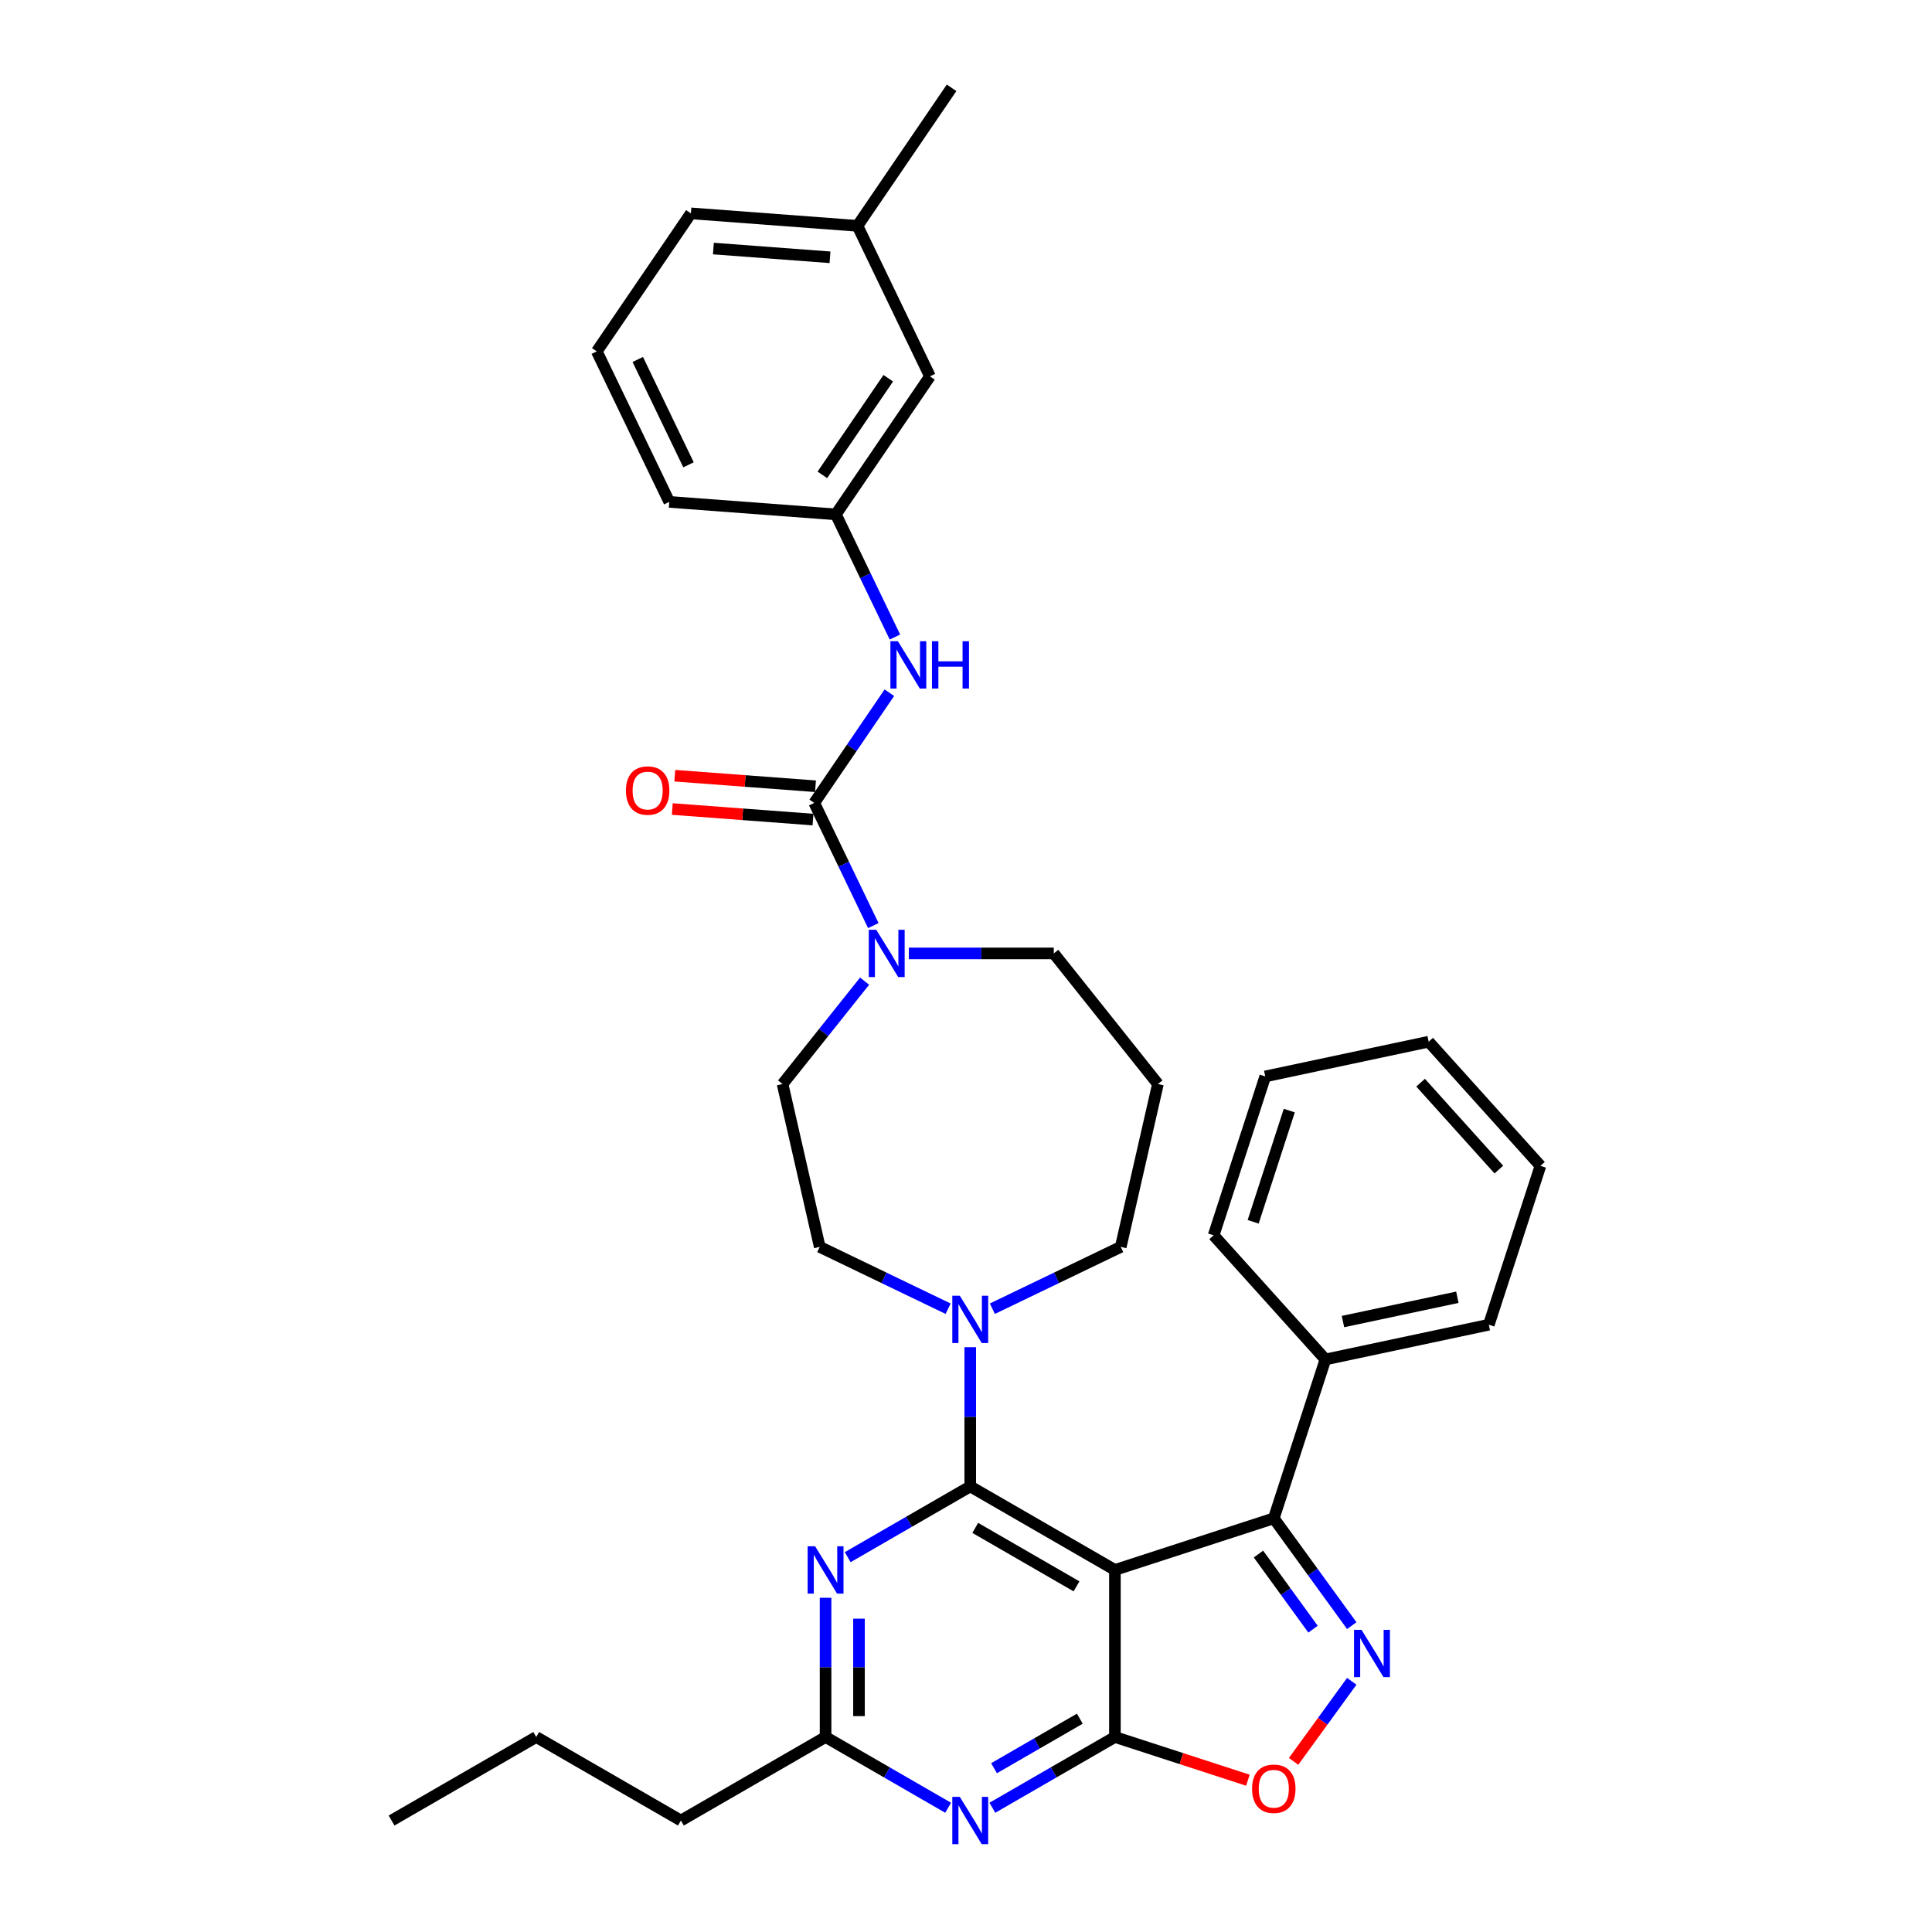 <?xml version='1.0' encoding='iso-8859-1'?>
<svg version='1.1' baseProfile='full'
              xmlns='http://www.w3.org/2000/svg'
                      xmlns:rdkit='http://www.rdkit.org/xml'
                      xmlns:xlink='http://www.w3.org/1999/xlink'
                  xml:space='preserve'
width='1000px' height='1000px' viewBox='0 0 1000 1000'>
<!-- END OF HEADER -->
<rect style='opacity:1.0;fill:#FFFFFF;stroke:none' width='1000' height='1000' x='0' y='0'> </rect>
<path class='bond-0' d='M 577.08,812.603 L 502.198,769.37' style='fill:none;fill-rule:evenodd;stroke:#000000;stroke-width:6px;stroke-linecap:butt;stroke-linejoin:miter;stroke-opacity:1' />
<path class='bond-0' d='M 557.201,821.094 L 504.784,790.831' style='fill:none;fill-rule:evenodd;stroke:#000000;stroke-width:6px;stroke-linecap:butt;stroke-linejoin:miter;stroke-opacity:1' />
<path class='bond-1' d='M 577.08,812.603 L 577.08,899.069' style='fill:none;fill-rule:evenodd;stroke:#000000;stroke-width:6px;stroke-linecap:butt;stroke-linejoin:miter;stroke-opacity:1' />
<path class='bond-3' d='M 577.08,812.603 L 659.314,785.884' style='fill:none;fill-rule:evenodd;stroke:#000000;stroke-width:6px;stroke-linecap:butt;stroke-linejoin:miter;stroke-opacity:1' />
<path class='bond-4' d='M 502.198,769.37 L 470.481,787.682' style='fill:none;fill-rule:evenodd;stroke:#000000;stroke-width:6px;stroke-linecap:butt;stroke-linejoin:miter;stroke-opacity:1' />
<path class='bond-4' d='M 470.481,787.682 L 438.764,805.993' style='fill:none;fill-rule:evenodd;stroke:#0000FF;stroke-width:6px;stroke-linecap:butt;stroke-linejoin:miter;stroke-opacity:1' />
<path class='bond-8' d='M 502.198,769.37 L 502.198,733.34' style='fill:none;fill-rule:evenodd;stroke:#000000;stroke-width:6px;stroke-linecap:butt;stroke-linejoin:miter;stroke-opacity:1' />
<path class='bond-8' d='M 502.198,733.34 L 502.198,697.309' style='fill:none;fill-rule:evenodd;stroke:#0000FF;stroke-width:6px;stroke-linecap:butt;stroke-linejoin:miter;stroke-opacity:1' />
<path class='bond-5' d='M 577.08,899.069 L 545.363,917.381' style='fill:none;fill-rule:evenodd;stroke:#000000;stroke-width:6px;stroke-linecap:butt;stroke-linejoin:miter;stroke-opacity:1' />
<path class='bond-5' d='M 545.363,917.381 L 513.646,935.692' style='fill:none;fill-rule:evenodd;stroke:#0000FF;stroke-width:6px;stroke-linecap:butt;stroke-linejoin:miter;stroke-opacity:1' />
<path class='bond-5' d='M 558.918,889.586 L 536.716,902.404' style='fill:none;fill-rule:evenodd;stroke:#000000;stroke-width:6px;stroke-linecap:butt;stroke-linejoin:miter;stroke-opacity:1' />
<path class='bond-5' d='M 536.716,902.404 L 514.514,915.222' style='fill:none;fill-rule:evenodd;stroke:#0000FF;stroke-width:6px;stroke-linecap:butt;stroke-linejoin:miter;stroke-opacity:1' />
<path class='bond-7' d='M 577.08,899.069 L 611.495,910.251' style='fill:none;fill-rule:evenodd;stroke:#000000;stroke-width:6px;stroke-linecap:butt;stroke-linejoin:miter;stroke-opacity:1' />
<path class='bond-7' d='M 611.495,910.251 L 645.911,921.434' style='fill:none;fill-rule:evenodd;stroke:#FF0000;stroke-width:6px;stroke-linecap:butt;stroke-linejoin:miter;stroke-opacity:1' />
<path class='bond-2' d='M 699.671,841.431 L 679.492,813.657' style='fill:none;fill-rule:evenodd;stroke:#0000FF;stroke-width:6px;stroke-linecap:butt;stroke-linejoin:miter;stroke-opacity:1' />
<path class='bond-2' d='M 679.492,813.657 L 659.314,785.884' style='fill:none;fill-rule:evenodd;stroke:#000000;stroke-width:6px;stroke-linecap:butt;stroke-linejoin:miter;stroke-opacity:1' />
<path class='bond-2' d='M 679.627,843.263 L 665.502,823.822' style='fill:none;fill-rule:evenodd;stroke:#0000FF;stroke-width:6px;stroke-linecap:butt;stroke-linejoin:miter;stroke-opacity:1' />
<path class='bond-2' d='M 665.502,823.822 L 651.377,804.38' style='fill:none;fill-rule:evenodd;stroke:#000000;stroke-width:6px;stroke-linecap:butt;stroke-linejoin:miter;stroke-opacity:1' />
<path class='bond-34' d='M 699.671,870.241 L 684.614,890.966' style='fill:none;fill-rule:evenodd;stroke:#0000FF;stroke-width:6px;stroke-linecap:butt;stroke-linejoin:miter;stroke-opacity:1' />
<path class='bond-34' d='M 684.614,890.966 L 669.557,911.69' style='fill:none;fill-rule:evenodd;stroke:#FF0000;stroke-width:6px;stroke-linecap:butt;stroke-linejoin:miter;stroke-opacity:1' />
<path class='bond-15' d='M 659.314,785.884 L 686.033,703.65' style='fill:none;fill-rule:evenodd;stroke:#000000;stroke-width:6px;stroke-linecap:butt;stroke-linejoin:miter;stroke-opacity:1' />
<path class='bond-35' d='M 427.316,827.008 L 427.316,863.039' style='fill:none;fill-rule:evenodd;stroke:#0000FF;stroke-width:6px;stroke-linecap:butt;stroke-linejoin:miter;stroke-opacity:1' />
<path class='bond-35' d='M 427.316,863.039 L 427.316,899.069' style='fill:none;fill-rule:evenodd;stroke:#000000;stroke-width:6px;stroke-linecap:butt;stroke-linejoin:miter;stroke-opacity:1' />
<path class='bond-35' d='M 444.609,837.817 L 444.609,863.039' style='fill:none;fill-rule:evenodd;stroke:#0000FF;stroke-width:6px;stroke-linecap:butt;stroke-linejoin:miter;stroke-opacity:1' />
<path class='bond-35' d='M 444.609,863.039 L 444.609,888.26' style='fill:none;fill-rule:evenodd;stroke:#000000;stroke-width:6px;stroke-linecap:butt;stroke-linejoin:miter;stroke-opacity:1' />
<path class='bond-10' d='M 490.75,935.692 L 459.033,917.381' style='fill:none;fill-rule:evenodd;stroke:#0000FF;stroke-width:6px;stroke-linecap:butt;stroke-linejoin:miter;stroke-opacity:1' />
<path class='bond-10' d='M 459.033,917.381 L 427.316,899.069' style='fill:none;fill-rule:evenodd;stroke:#000000;stroke-width:6px;stroke-linecap:butt;stroke-linejoin:miter;stroke-opacity:1' />
<path class='bond-6' d='M 421.449,415.585 L 436.738,447.334' style='fill:none;fill-rule:evenodd;stroke:#000000;stroke-width:6px;stroke-linecap:butt;stroke-linejoin:miter;stroke-opacity:1' />
<path class='bond-6' d='M 436.738,447.334 L 452.028,479.083' style='fill:none;fill-rule:evenodd;stroke:#0000FF;stroke-width:6px;stroke-linecap:butt;stroke-linejoin:miter;stroke-opacity:1' />
<path class='bond-11' d='M 421.449,415.585 L 440.892,387.067' style='fill:none;fill-rule:evenodd;stroke:#000000;stroke-width:6px;stroke-linecap:butt;stroke-linejoin:miter;stroke-opacity:1' />
<path class='bond-11' d='M 440.892,387.067 L 460.335,358.549' style='fill:none;fill-rule:evenodd;stroke:#0000FF;stroke-width:6px;stroke-linecap:butt;stroke-linejoin:miter;stroke-opacity:1' />
<path class='bond-12' d='M 422.095,406.963 L 385.684,404.234' style='fill:none;fill-rule:evenodd;stroke:#000000;stroke-width:6px;stroke-linecap:butt;stroke-linejoin:miter;stroke-opacity:1' />
<path class='bond-12' d='M 385.684,404.234 L 349.273,401.505' style='fill:none;fill-rule:evenodd;stroke:#FF0000;stroke-width:6px;stroke-linecap:butt;stroke-linejoin:miter;stroke-opacity:1' />
<path class='bond-12' d='M 420.803,424.208 L 384.392,421.479' style='fill:none;fill-rule:evenodd;stroke:#000000;stroke-width:6px;stroke-linecap:butt;stroke-linejoin:miter;stroke-opacity:1' />
<path class='bond-12' d='M 384.392,421.479 L 347.981,418.75' style='fill:none;fill-rule:evenodd;stroke:#FF0000;stroke-width:6px;stroke-linecap:butt;stroke-linejoin:miter;stroke-opacity:1' />
<path class='bond-13' d='M 490.75,677.391 L 457.522,661.39' style='fill:none;fill-rule:evenodd;stroke:#0000FF;stroke-width:6px;stroke-linecap:butt;stroke-linejoin:miter;stroke-opacity:1' />
<path class='bond-13' d='M 457.522,661.39 L 424.295,645.388' style='fill:none;fill-rule:evenodd;stroke:#000000;stroke-width:6px;stroke-linecap:butt;stroke-linejoin:miter;stroke-opacity:1' />
<path class='bond-19' d='M 513.646,677.391 L 546.873,661.39' style='fill:none;fill-rule:evenodd;stroke:#0000FF;stroke-width:6px;stroke-linecap:butt;stroke-linejoin:miter;stroke-opacity:1' />
<path class='bond-19' d='M 546.873,661.39 L 580.101,645.388' style='fill:none;fill-rule:evenodd;stroke:#000000;stroke-width:6px;stroke-linecap:butt;stroke-linejoin:miter;stroke-opacity:1' />
<path class='bond-9' d='M 447.517,507.844 L 426.286,534.467' style='fill:none;fill-rule:evenodd;stroke:#0000FF;stroke-width:6px;stroke-linecap:butt;stroke-linejoin:miter;stroke-opacity:1' />
<path class='bond-9' d='M 426.286,534.467 L 405.054,561.09' style='fill:none;fill-rule:evenodd;stroke:#000000;stroke-width:6px;stroke-linecap:butt;stroke-linejoin:miter;stroke-opacity:1' />
<path class='bond-37' d='M 470.413,493.488 L 507.922,493.488' style='fill:none;fill-rule:evenodd;stroke:#0000FF;stroke-width:6px;stroke-linecap:butt;stroke-linejoin:miter;stroke-opacity:1' />
<path class='bond-37' d='M 507.922,493.488 L 545.431,493.488' style='fill:none;fill-rule:evenodd;stroke:#000000;stroke-width:6px;stroke-linecap:butt;stroke-linejoin:miter;stroke-opacity:1' />
<path class='bond-22' d='M 427.316,899.069 L 352.435,942.302' style='fill:none;fill-rule:evenodd;stroke:#000000;stroke-width:6px;stroke-linecap:butt;stroke-linejoin:miter;stroke-opacity:1' />
<path class='bond-16' d='M 463.22,329.738 L 447.93,297.99' style='fill:none;fill-rule:evenodd;stroke:#0000FF;stroke-width:6px;stroke-linecap:butt;stroke-linejoin:miter;stroke-opacity:1' />
<path class='bond-16' d='M 447.93,297.99 L 432.641,266.241' style='fill:none;fill-rule:evenodd;stroke:#000000;stroke-width:6px;stroke-linecap:butt;stroke-linejoin:miter;stroke-opacity:1' />
<path class='bond-14' d='M 424.295,645.388 L 405.054,561.09' style='fill:none;fill-rule:evenodd;stroke:#000000;stroke-width:6px;stroke-linecap:butt;stroke-linejoin:miter;stroke-opacity:1' />
<path class='bond-25' d='M 686.033,703.65 L 770.609,685.672' style='fill:none;fill-rule:evenodd;stroke:#000000;stroke-width:6px;stroke-linecap:butt;stroke-linejoin:miter;stroke-opacity:1' />
<path class='bond-25' d='M 695.124,684.038 L 754.327,671.454' style='fill:none;fill-rule:evenodd;stroke:#000000;stroke-width:6px;stroke-linecap:butt;stroke-linejoin:miter;stroke-opacity:1' />
<path class='bond-26' d='M 686.033,703.65 L 628.176,639.393' style='fill:none;fill-rule:evenodd;stroke:#000000;stroke-width:6px;stroke-linecap:butt;stroke-linejoin:miter;stroke-opacity:1' />
<path class='bond-18' d='M 432.641,266.241 L 481.349,194.799' style='fill:none;fill-rule:evenodd;stroke:#000000;stroke-width:6px;stroke-linecap:butt;stroke-linejoin:miter;stroke-opacity:1' />
<path class='bond-18' d='M 425.659,245.783 L 459.754,195.774' style='fill:none;fill-rule:evenodd;stroke:#000000;stroke-width:6px;stroke-linecap:butt;stroke-linejoin:miter;stroke-opacity:1' />
<path class='bond-24' d='M 432.641,266.241 L 346.416,259.779' style='fill:none;fill-rule:evenodd;stroke:#000000;stroke-width:6px;stroke-linecap:butt;stroke-linejoin:miter;stroke-opacity:1' />
<path class='bond-17' d='M 599.341,561.09 L 580.101,645.388' style='fill:none;fill-rule:evenodd;stroke:#000000;stroke-width:6px;stroke-linecap:butt;stroke-linejoin:miter;stroke-opacity:1' />
<path class='bond-20' d='M 599.341,561.09 L 545.431,493.488' style='fill:none;fill-rule:evenodd;stroke:#000000;stroke-width:6px;stroke-linecap:butt;stroke-linejoin:miter;stroke-opacity:1' />
<path class='bond-21' d='M 481.349,194.799 L 443.832,116.896' style='fill:none;fill-rule:evenodd;stroke:#000000;stroke-width:6px;stroke-linecap:butt;stroke-linejoin:miter;stroke-opacity:1' />
<path class='bond-28' d='M 443.832,116.896 L 492.54,45.455' style='fill:none;fill-rule:evenodd;stroke:#000000;stroke-width:6px;stroke-linecap:butt;stroke-linejoin:miter;stroke-opacity:1' />
<path class='bond-38' d='M 443.832,116.896 L 357.608,110.434' style='fill:none;fill-rule:evenodd;stroke:#000000;stroke-width:6px;stroke-linecap:butt;stroke-linejoin:miter;stroke-opacity:1' />
<path class='bond-38' d='M 429.606,133.172 L 369.25,128.648' style='fill:none;fill-rule:evenodd;stroke:#000000;stroke-width:6px;stroke-linecap:butt;stroke-linejoin:miter;stroke-opacity:1' />
<path class='bond-29' d='M 352.435,942.302 L 277.553,899.069' style='fill:none;fill-rule:evenodd;stroke:#000000;stroke-width:6px;stroke-linecap:butt;stroke-linejoin:miter;stroke-opacity:1' />
<path class='bond-23' d='M 308.9,181.876 L 346.416,259.779' style='fill:none;fill-rule:evenodd;stroke:#000000;stroke-width:6px;stroke-linecap:butt;stroke-linejoin:miter;stroke-opacity:1' />
<path class='bond-23' d='M 330.108,186.058 L 356.37,240.59' style='fill:none;fill-rule:evenodd;stroke:#000000;stroke-width:6px;stroke-linecap:butt;stroke-linejoin:miter;stroke-opacity:1' />
<path class='bond-27' d='M 308.9,181.876 L 357.608,110.434' style='fill:none;fill-rule:evenodd;stroke:#000000;stroke-width:6px;stroke-linecap:butt;stroke-linejoin:miter;stroke-opacity:1' />
<path class='bond-32' d='M 770.609,685.672 L 797.329,603.438' style='fill:none;fill-rule:evenodd;stroke:#000000;stroke-width:6px;stroke-linecap:butt;stroke-linejoin:miter;stroke-opacity:1' />
<path class='bond-31' d='M 628.176,639.393 L 654.895,557.159' style='fill:none;fill-rule:evenodd;stroke:#000000;stroke-width:6px;stroke-linecap:butt;stroke-linejoin:miter;stroke-opacity:1' />
<path class='bond-31' d='M 648.631,632.402 L 667.334,574.838' style='fill:none;fill-rule:evenodd;stroke:#000000;stroke-width:6px;stroke-linecap:butt;stroke-linejoin:miter;stroke-opacity:1' />
<path class='bond-30' d='M 277.553,899.069 L 202.671,942.302' style='fill:none;fill-rule:evenodd;stroke:#000000;stroke-width:6px;stroke-linecap:butt;stroke-linejoin:miter;stroke-opacity:1' />
<path class='bond-33' d='M 654.895,557.159 L 739.472,539.182' style='fill:none;fill-rule:evenodd;stroke:#000000;stroke-width:6px;stroke-linecap:butt;stroke-linejoin:miter;stroke-opacity:1' />
<path class='bond-36' d='M 797.329,603.438 L 739.472,539.182' style='fill:none;fill-rule:evenodd;stroke:#000000;stroke-width:6px;stroke-linecap:butt;stroke-linejoin:miter;stroke-opacity:1' />
<path class='bond-36' d='M 775.799,605.371 L 735.299,560.392' style='fill:none;fill-rule:evenodd;stroke:#000000;stroke-width:6px;stroke-linecap:butt;stroke-linejoin:miter;stroke-opacity:1' />
<path  class='atom-3' d='M 704.724 843.592
L 712.748 856.562
Q 713.544 857.842, 714.823 860.159
Q 716.103 862.477, 716.172 862.615
L 716.172 843.592
L 719.423 843.592
L 719.423 868.08
L 716.068 868.08
L 707.456 853.899
Q 706.453 852.239, 705.381 850.337
Q 704.344 848.434, 704.032 847.847
L 704.032 868.08
L 700.85 868.08
L 700.85 843.592
L 704.724 843.592
' fill='#0000FF'/>
<path  class='atom-5' d='M 421.903 800.359
L 429.927 813.329
Q 430.723 814.609, 432.003 816.926
Q 433.282 819.244, 433.352 819.382
L 433.352 800.359
L 436.603 800.359
L 436.603 824.847
L 433.248 824.847
L 424.636 810.666
Q 423.633 809.006, 422.561 807.104
Q 421.523 805.202, 421.212 804.614
L 421.212 824.847
L 418.03 824.847
L 418.03 800.359
L 421.903 800.359
' fill='#0000FF'/>
<path  class='atom-6' d='M 496.785 930.058
L 504.809 943.028
Q 505.605 944.308, 506.884 946.625
Q 508.164 948.942, 508.233 949.081
L 508.233 930.058
L 511.484 930.058
L 511.484 954.545
L 508.129 954.545
L 499.517 940.365
Q 498.514 938.705, 497.442 936.803
Q 496.405 934.9, 496.093 934.312
L 496.093 954.545
L 492.911 954.545
L 492.911 930.058
L 496.785 930.058
' fill='#0000FF'/>
<path  class='atom-8' d='M 648.073 925.858
Q 648.073 919.978, 650.978 916.692
Q 653.883 913.406, 659.314 913.406
Q 664.744 913.406, 667.649 916.692
Q 670.554 919.978, 670.554 925.858
Q 670.554 931.806, 667.614 935.196
Q 664.674 938.551, 659.314 938.551
Q 653.918 938.551, 650.978 935.196
Q 648.073 931.841, 648.073 925.858
M 659.314 935.784
Q 663.049 935.784, 665.055 933.294
Q 667.095 930.769, 667.095 925.858
Q 667.095 921.05, 665.055 918.629
Q 663.049 916.173, 659.314 916.173
Q 655.578 916.173, 653.538 918.594
Q 651.532 921.015, 651.532 925.858
Q 651.532 930.803, 653.538 933.294
Q 655.578 935.784, 659.314 935.784
' fill='#FF0000'/>
<path  class='atom-9' d='M 496.785 670.661
L 504.809 683.63
Q 505.605 684.91, 506.884 687.227
Q 508.164 689.545, 508.233 689.683
L 508.233 670.661
L 511.484 670.661
L 511.484 695.148
L 508.129 695.148
L 499.517 680.967
Q 498.514 679.307, 497.442 677.405
Q 496.405 675.503, 496.093 674.915
L 496.093 695.148
L 492.911 695.148
L 492.911 670.661
L 496.785 670.661
' fill='#0000FF'/>
<path  class='atom-10' d='M 453.552 481.245
L 461.576 494.215
Q 462.372 495.494, 463.651 497.812
Q 464.931 500.129, 465 500.267
L 465 481.245
L 468.251 481.245
L 468.251 505.732
L 464.896 505.732
L 456.284 491.551
Q 455.281 489.891, 454.209 487.989
Q 453.172 486.087, 452.86 485.499
L 452.86 505.732
L 449.678 505.732
L 449.678 481.245
L 453.552 481.245
' fill='#0000FF'/>
<path  class='atom-12' d='M 464.744 331.9
L 472.768 344.87
Q 473.564 346.15, 474.843 348.467
Q 476.123 350.784, 476.192 350.923
L 476.192 331.9
L 479.443 331.9
L 479.443 356.387
L 476.088 356.387
L 467.476 342.207
Q 466.473 340.547, 465.401 338.644
Q 464.364 336.742, 464.052 336.154
L 464.052 356.387
L 460.87 356.387
L 460.87 331.9
L 464.744 331.9
' fill='#0000FF'/>
<path  class='atom-12' d='M 482.383 331.9
L 485.703 331.9
L 485.703 342.311
L 498.224 342.311
L 498.224 331.9
L 501.544 331.9
L 501.544 356.387
L 498.224 356.387
L 498.224 345.078
L 485.703 345.078
L 485.703 356.387
L 482.383 356.387
L 482.383 331.9
' fill='#0000FF'/>
<path  class='atom-13' d='M 323.984 409.193
Q 323.984 403.313, 326.889 400.027
Q 329.795 396.742, 335.225 396.742
Q 340.655 396.742, 343.56 400.027
Q 346.465 403.313, 346.465 409.193
Q 346.465 415.142, 343.525 418.531
Q 340.586 421.886, 335.225 421.886
Q 329.829 421.886, 326.889 418.531
Q 323.984 415.176, 323.984 409.193
M 335.225 419.119
Q 338.96 419.119, 340.966 416.629
Q 343.007 414.104, 343.007 409.193
Q 343.007 404.385, 340.966 401.964
Q 338.96 399.509, 335.225 399.509
Q 331.489 399.509, 329.449 401.93
Q 327.443 404.351, 327.443 409.193
Q 327.443 414.139, 329.449 416.629
Q 331.489 419.119, 335.225 419.119
' fill='#FF0000'/>
</svg>
